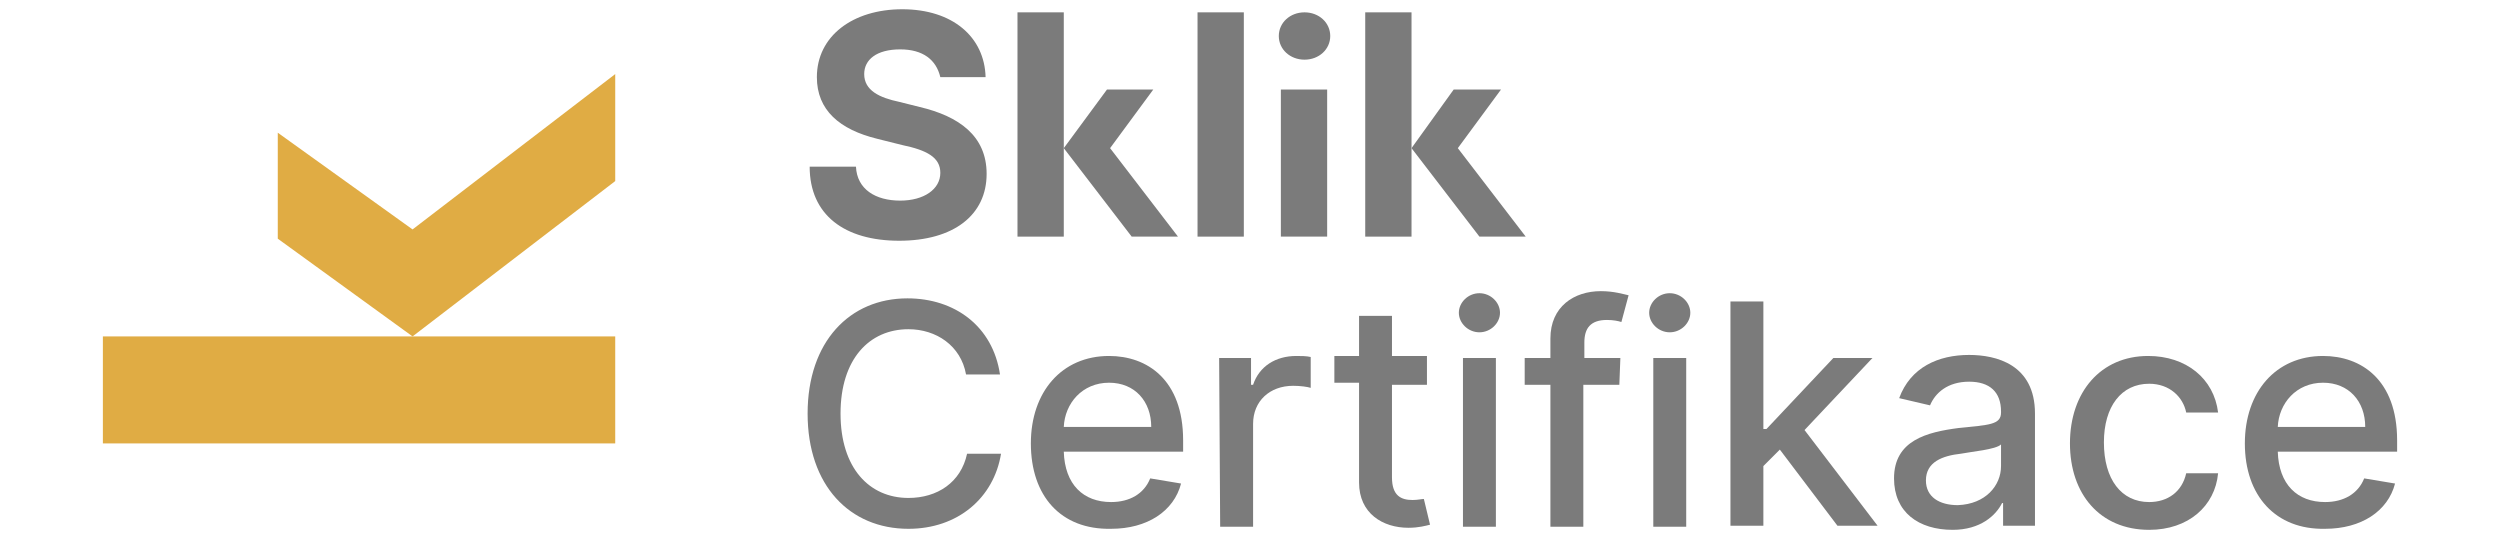 <?xml version="1.0" encoding="UTF-8"?> <svg xmlns="http://www.w3.org/2000/svg" xmlns:xlink="http://www.w3.org/1999/xlink" version="1.1" id="Vrstva_1" x="0px" y="0px" viewBox="0 0 243 52.5" style="enable-background:new 0 0 243 52.5;" xml:space="preserve"> <style type="text/css"> .st0{fill:#E0AC44;} .st1{fill:#7B7B7B;} </style> <g> <g> <g> <polygon class="st0" points="27,23.2 27,12.9 40.1,22.3 59.8,7.2 59.8,17.6 40.1,32.7 "></polygon> </g> <g> <rect x="10" y="32.7" class="st0" width="49.8" height="10.4"></rect> </g> </g> <g> <g> <path class="st1" d="M93.9,36.4C93.4,33.6,91,32,88.3,32c-3.8,0-6.6,2.9-6.6,8.2c0,5.3,2.8,8.2,6.6,8.2c2.8,0,5.1-1.5,5.7-4.3 l3.3,0c-0.7,4.3-4.2,7.3-9,7.3c-5.7,0-9.8-4.2-9.8-11.2S82.6,29,88.2,29c4.6,0,8.3,2.7,9,7.4L93.9,36.4L93.9,36.4z"></path> <path class="st1" d="M100.2,43.1c0-5,3-8.5,7.6-8.5c3.7,0,7.2,2.3,7.2,8.2v1.1h-11.6c0.1,3.2,1.9,4.9,4.6,4.9 c1.8,0,3.2-0.8,3.8-2.3l3,0.5c-0.7,2.7-3.3,4.4-6.8,4.4C103.1,51.5,100.2,48.2,100.2,43.1z M111.9,41.5c0-2.5-1.6-4.3-4.1-4.3 c-2.6,0-4.3,2-4.4,4.3H111.9z"></path> <path class="st1" d="M118.5,34.8h3.1v2.6h0.2c0.6-1.8,2.2-2.8,4.2-2.8c0.4,0,1,0,1.4,0.1v3c-0.3-0.1-1-0.2-1.7-0.2 c-2.3,0-3.9,1.5-3.9,3.7v10h-3.2L118.5,34.8L118.5,34.8z"></path> <path class="st1" d="M138.7,37.4h-3.4v9c0,1.8,0.9,2.2,2,2.2c0.5,0,0.9-0.1,1.1-0.1L139,51c-0.4,0.1-1.1,0.3-2.1,0.3 c-2.5,0-4.8-1.4-4.8-4.4v-9.7h-2.4v-2.6h2.4v-3.9h3.2v3.9h3.4V37.4z"></path> <path class="st1" d="M141.8,30.4c0-1,0.9-1.9,2-1.9c1.1,0,2,0.9,2,1.9s-0.9,1.9-2,1.9C142.7,32.3,141.8,31.4,141.8,30.4z M142.2,34.8h3.2v16.4h-3.2V34.8z"></path> <path class="st1" d="M157.4,37.4h-3.5v13.8h-3.2V37.4h-2.5v-2.6h2.5v-1.9c0-3.1,2.3-4.6,4.9-4.6c1.3,0,2.2,0.3,2.7,0.4l-0.7,2.6 c-0.3-0.1-0.8-0.2-1.4-0.2c-1.6,0-2.2,0.8-2.2,2.2v1.5h3.5L157.4,37.4L157.4,37.4z"></path> <path class="st1" d="M160.3,30.4c0-1,0.9-1.9,2-1.9c1.1,0,2,0.9,2,1.9s-0.9,1.9-2,1.9C161.2,32.3,160.3,31.4,160.3,30.4z M160.7,34.8h3.2v16.4h-3.2V34.8z"></path> <path class="st1" d="M168.2,29.3h3.2v12.4h0.3l6.5-6.9h3.8l-6.6,7l7.1,9.3h-3.9l-5.6-7.4l-1.6,1.6v5.8h-3.2V29.3z"></path> <path class="st1" d="M184.1,46.5c0-3.7,3.2-4.5,6.3-4.9c2.9-0.3,4.1-0.3,4.1-1.5v-0.1c0-1.9-1.1-2.9-3.1-2.9 c-2.1,0-3.3,1.1-3.8,2.3l-3-0.7c1.1-3,3.8-4.2,6.8-4.2c2.6,0,6.4,0.9,6.4,5.7v10.9h-3.1v-2.2h-0.1c-0.6,1.2-2.1,2.6-4.8,2.6 C186.5,51.5,184.1,49.8,184.1,46.5z M194.5,45.3v-2.1c-0.5,0.5-2.9,0.7-3.9,0.9c-1.8,0.2-3.4,0.8-3.4,2.6c0,1.6,1.3,2.4,3.1,2.4 C193,49,194.5,47.2,194.5,45.3z"></path> <path class="st1" d="M201.2,43.1c0-5,3-8.5,7.6-8.5c3.7,0,6.4,2.2,6.8,5.5h-3.1c-0.3-1.5-1.6-2.8-3.6-2.8c-2.7,0-4.4,2.2-4.4,5.7 c0,3.6,1.7,5.8,4.4,5.8c1.8,0,3.2-1,3.6-2.8h3.1c-0.3,3.2-2.9,5.5-6.7,5.5C204.1,51.5,201.2,48,201.2,43.1z"></path> <path class="st1" d="M218.2,43.1c0-5,3-8.5,7.6-8.5c3.7,0,7.2,2.3,7.2,8.2v1.1h-11.6c0.1,3.2,1.9,4.9,4.6,4.9 c1.8,0,3.2-0.8,3.8-2.3l3,0.5c-0.7,2.7-3.3,4.4-6.8,4.4C221.2,51.5,218.2,48.2,218.2,43.1z M229.9,41.5c0-2.5-1.6-4.3-4.1-4.3 c-2.6,0-4.3,2-4.4,4.3H229.9z"></path> </g> <g> <g> <path class="st1" d="M87.5,4.8c-2.3,0-3.5,1-3.5,2.4c0,1.6,1.5,2.3,3.4,2.7l2,0.5c3.8,0.9,6.5,2.8,6.5,6.5c0,4-3.2,6.5-8.5,6.5 c-5.3,0-8.7-2.5-8.7-7.2l4.5,0c0.1,2.2,1.9,3.3,4.3,3.3c2.3,0,3.9-1.1,3.9-2.7c0-1.5-1.3-2.2-3.7-2.7l-2.4-0.6 c-3.7-0.9-5.9-2.8-5.9-6c0-4,3.5-6.6,8.3-6.6c4.9,0,8,2.7,8.1,6.6l-4.4,0C91,5.8,89.7,4.8,87.5,4.8z"></path> </g> <g> <path class="st1" d="M120.9,23h-4.5V1.2h4.5V23z"></path> </g> <g> <path class="st1" d="M124.3,3.5c0-1.3,1.1-2.3,2.5-2.3c1.4,0,2.5,1,2.5,2.3c0,1.3-1.1,2.3-2.5,2.3 C125.4,5.8,124.3,4.8,124.3,3.5z M124.5,8.7h4.5V23h-4.5V8.7z"></path> </g> <g> <g> <polygon class="st1" points="141.3,8.7 145.9,8.7 141.7,14.4 148.3,23 143.8,23 137.2,14.4 "></polygon> </g> <g> <rect x="132.7" y="1.2" class="st1" width="4.5" height="21.8"></rect> </g> </g> <g> <g> <polygon class="st1" points="107.6,8.7 112.1,8.7 107.9,14.4 114.5,23 110,23 103.4,14.4 "></polygon> </g> <g> <rect x="98.9" y="1.2" class="st1" width="4.5" height="21.8"></rect> </g> </g> </g> </g> </g> </svg> 